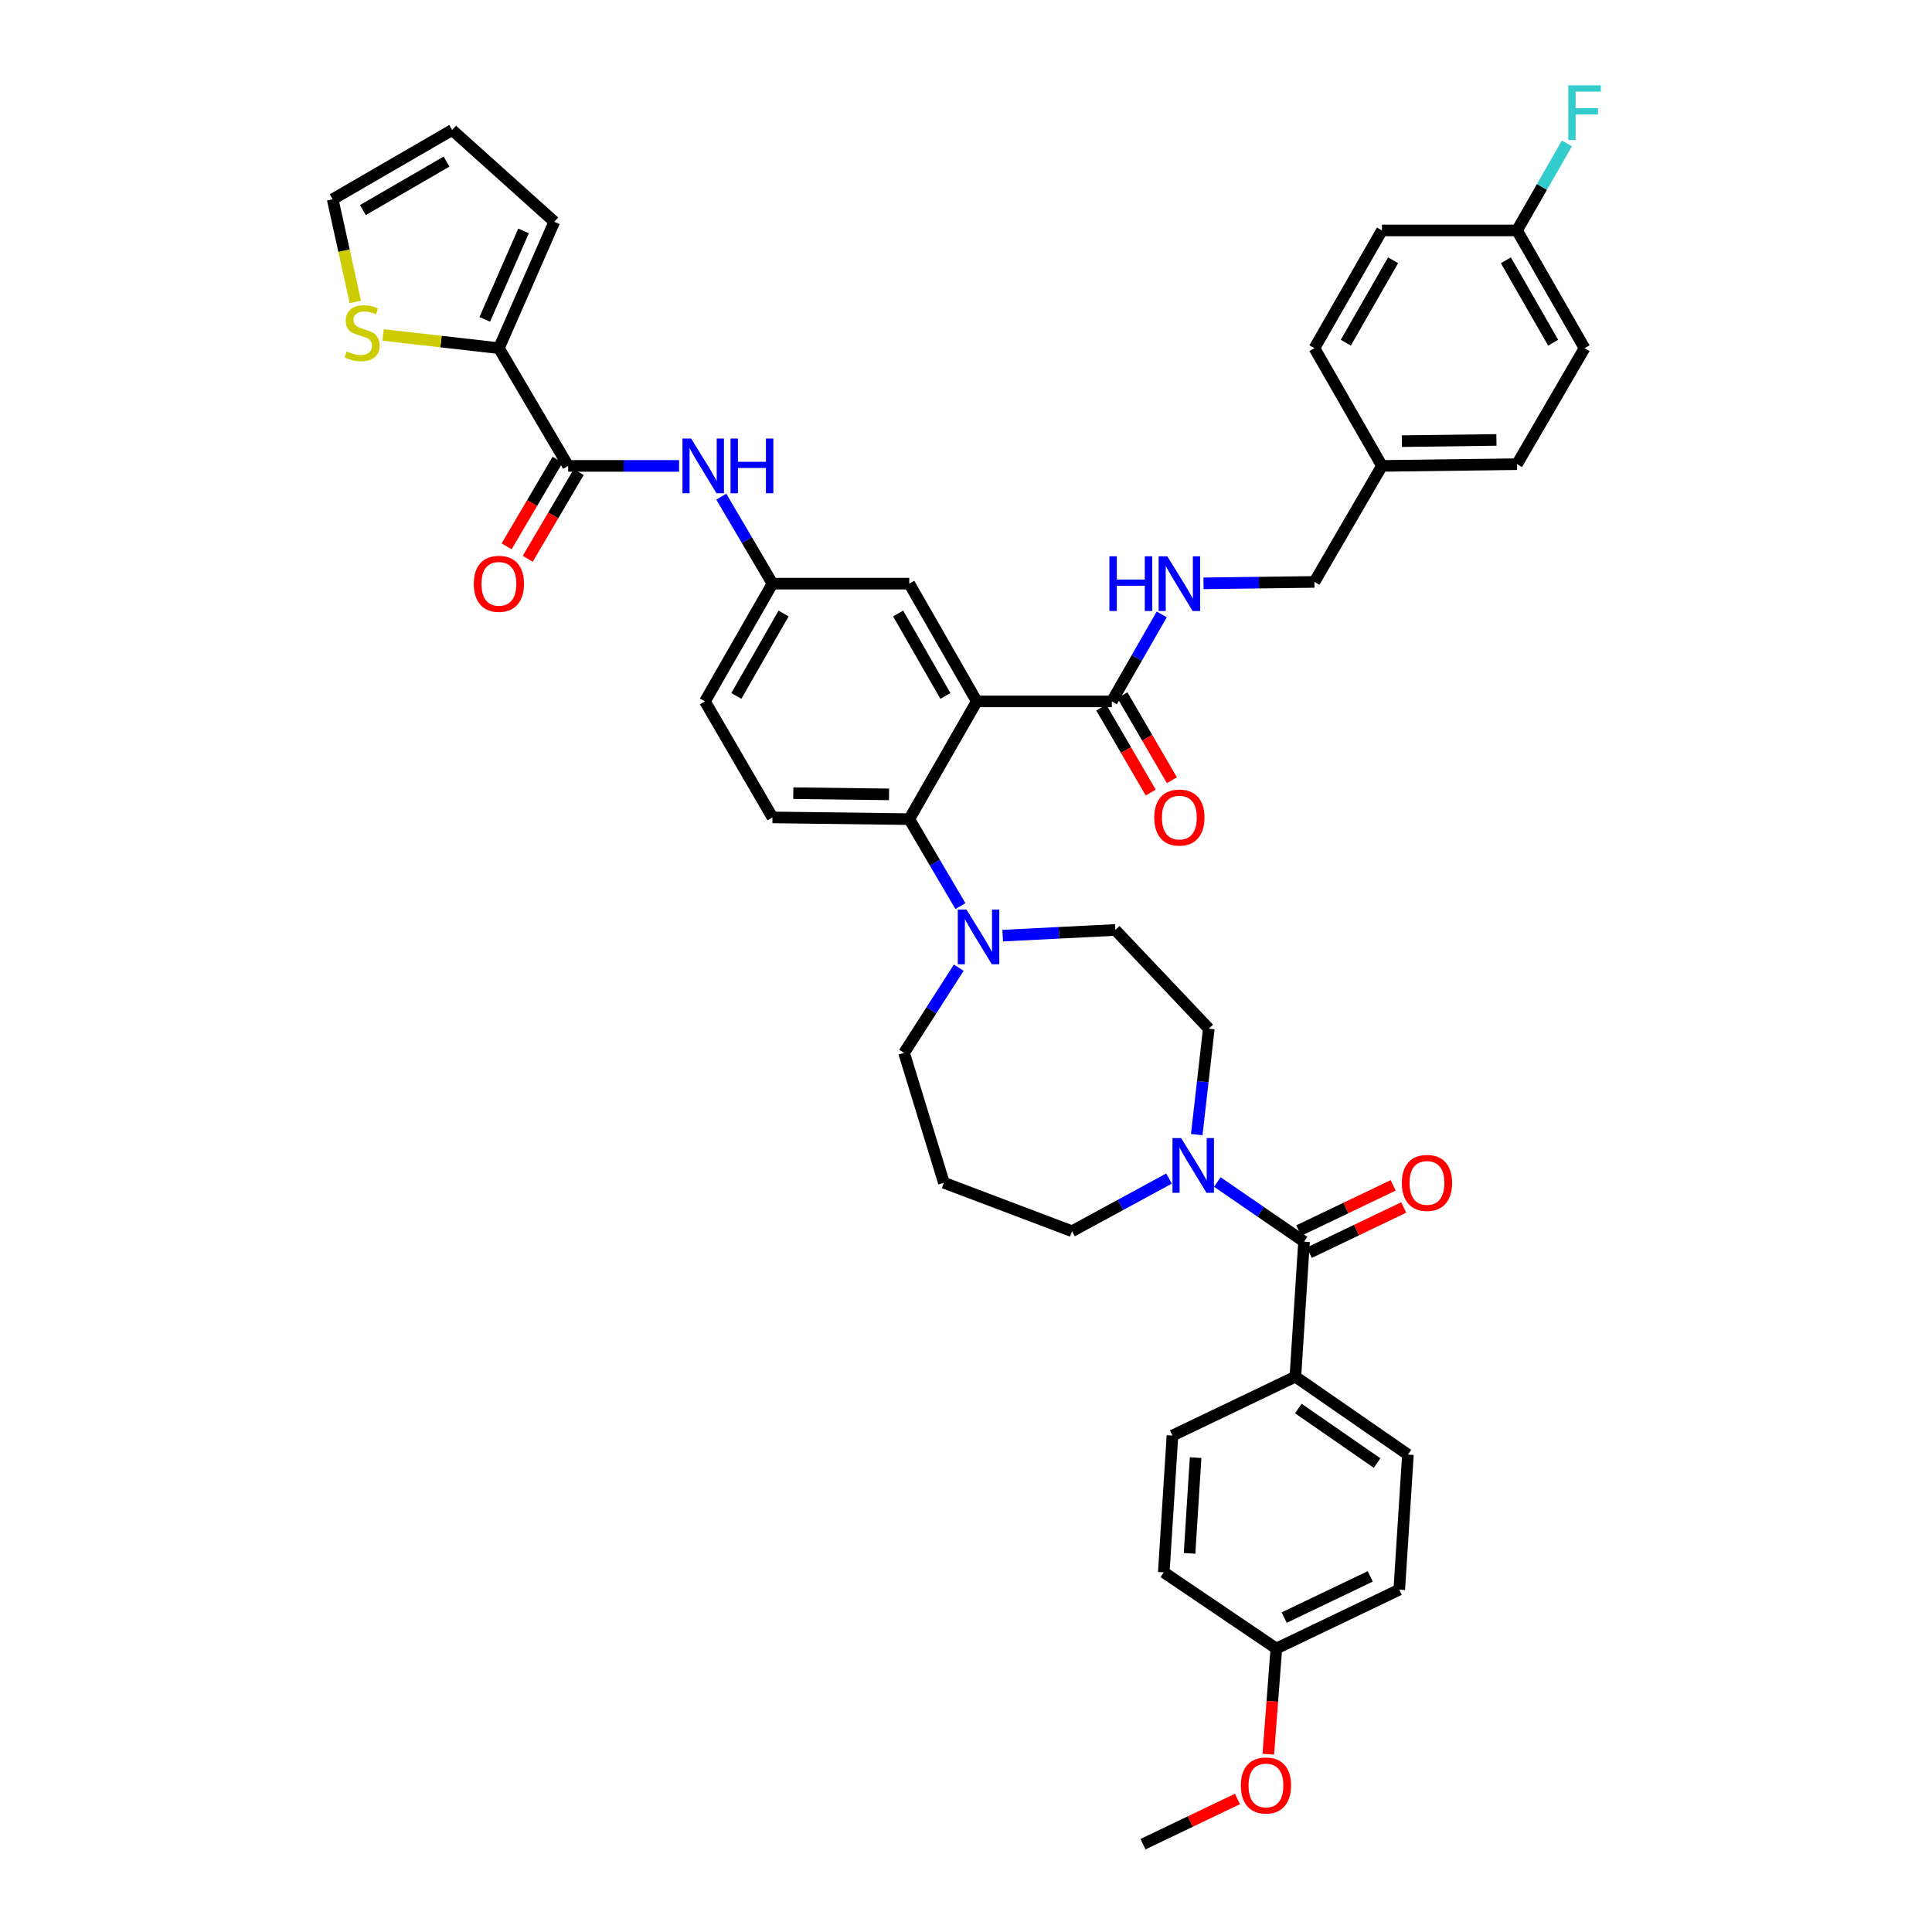 <?xml version='1.0' encoding='iso-8859-1'?>
<svg version='1.1' baseProfile='full'
              xmlns='http://www.w3.org/2000/svg'
                      xmlns:rdkit='http://www.rdkit.org/xml'
                      xmlns:xlink='http://www.w3.org/1999/xlink'
                  xml:space='preserve'
width='1000px' height='1000px' viewBox='0 0 1000 1000'>
<!-- END OF HEADER -->
<rect style='opacity:1.0;fill:#FFFFFF;stroke:none' width='1000' height='1000' x='0' y='0'> </rect>
<path class='bond-0' d='M 351.495,241.151 L 322.785,241.151' style='fill:none;fill-rule:evenodd;stroke:#0000FF;stroke-width:6px;stroke-linecap:butt;stroke-linejoin:miter;stroke-opacity:1' />
<path class='bond-0' d='M 322.785,241.151 L 294.075,241.151' style='fill:none;fill-rule:evenodd;stroke:#000000;stroke-width:6px;stroke-linecap:butt;stroke-linejoin:miter;stroke-opacity:1' />
<path class='bond-1' d='M 373.351,257.079 L 386.589,279.587' style='fill:none;fill-rule:evenodd;stroke:#0000FF;stroke-width:6px;stroke-linecap:butt;stroke-linejoin:miter;stroke-opacity:1' />
<path class='bond-1' d='M 386.589,279.587 L 399.828,302.096' style='fill:none;fill-rule:evenodd;stroke:#000000;stroke-width:6px;stroke-linecap:butt;stroke-linejoin:miter;stroke-opacity:1' />
<path class='bond-2' d='M 258.23,180.214 L 228.259,176.799' style='fill:none;fill-rule:evenodd;stroke:#000000;stroke-width:6px;stroke-linecap:butt;stroke-linejoin:miter;stroke-opacity:1' />
<path class='bond-2' d='M 228.259,176.799 L 198.289,173.383' style='fill:none;fill-rule:evenodd;stroke:#CCCC00;stroke-width:6px;stroke-linecap:butt;stroke-linejoin:miter;stroke-opacity:1' />
<path class='bond-3' d='M 258.23,180.214 L 286.909,114.788' style='fill:none;fill-rule:evenodd;stroke:#000000;stroke-width:6px;stroke-linecap:butt;stroke-linejoin:miter;stroke-opacity:1' />
<path class='bond-3' d='M 250.915,165.308 L 270.99,119.51' style='fill:none;fill-rule:evenodd;stroke:#000000;stroke-width:6px;stroke-linecap:butt;stroke-linejoin:miter;stroke-opacity:1' />
<path class='bond-4' d='M 258.23,180.214 L 294.075,241.151' style='fill:none;fill-rule:evenodd;stroke:#000000;stroke-width:6px;stroke-linecap:butt;stroke-linejoin:miter;stroke-opacity:1' />
<path class='bond-5' d='M 288.609,237.936 L 275.417,260.365' style='fill:none;fill-rule:evenodd;stroke:#000000;stroke-width:6px;stroke-linecap:butt;stroke-linejoin:miter;stroke-opacity:1' />
<path class='bond-5' d='M 275.417,260.365 L 262.226,282.793' style='fill:none;fill-rule:evenodd;stroke:#FF0000;stroke-width:6px;stroke-linecap:butt;stroke-linejoin:miter;stroke-opacity:1' />
<path class='bond-5' d='M 299.541,244.366 L 286.35,266.795' style='fill:none;fill-rule:evenodd;stroke:#000000;stroke-width:6px;stroke-linecap:butt;stroke-linejoin:miter;stroke-opacity:1' />
<path class='bond-5' d='M 286.35,266.795 L 273.158,289.223' style='fill:none;fill-rule:evenodd;stroke:#FF0000;stroke-width:6px;stroke-linecap:butt;stroke-linejoin:miter;stroke-opacity:1' />
<path class='bond-6' d='M 183.92,156.259 L 178.056,129.699' style='fill:none;fill-rule:evenodd;stroke:#CCCC00;stroke-width:6px;stroke-linecap:butt;stroke-linejoin:miter;stroke-opacity:1' />
<path class='bond-6' d='M 178.056,129.699 L 172.193,103.14' style='fill:none;fill-rule:evenodd;stroke:#000000;stroke-width:6px;stroke-linecap:butt;stroke-linejoin:miter;stroke-opacity:1' />
<path class='bond-7' d='M 670.488,712.564 L 728.741,752.898' style='fill:none;fill-rule:evenodd;stroke:#000000;stroke-width:6px;stroke-linecap:butt;stroke-linejoin:miter;stroke-opacity:1' />
<path class='bond-7' d='M 672.006,729.042 L 712.783,757.276' style='fill:none;fill-rule:evenodd;stroke:#000000;stroke-width:6px;stroke-linecap:butt;stroke-linejoin:miter;stroke-opacity:1' />
<path class='bond-8' d='M 670.488,712.564 L 606.859,743.04' style='fill:none;fill-rule:evenodd;stroke:#000000;stroke-width:6px;stroke-linecap:butt;stroke-linejoin:miter;stroke-opacity:1' />
<path class='bond-9' d='M 670.488,712.564 L 674.969,642.664' style='fill:none;fill-rule:evenodd;stroke:#000000;stroke-width:6px;stroke-linecap:butt;stroke-linejoin:miter;stroke-opacity:1' />
<path class='bond-10' d='M 619.428,587.283 L 622.554,559.853' style='fill:none;fill-rule:evenodd;stroke:#0000FF;stroke-width:6px;stroke-linecap:butt;stroke-linejoin:miter;stroke-opacity:1' />
<path class='bond-10' d='M 622.554,559.853 L 625.68,532.422' style='fill:none;fill-rule:evenodd;stroke:#000000;stroke-width:6px;stroke-linecap:butt;stroke-linejoin:miter;stroke-opacity:1' />
<path class='bond-11' d='M 630.092,611.806 L 652.531,627.235' style='fill:none;fill-rule:evenodd;stroke:#0000FF;stroke-width:6px;stroke-linecap:butt;stroke-linejoin:miter;stroke-opacity:1' />
<path class='bond-11' d='M 652.531,627.235 L 674.969,642.664' style='fill:none;fill-rule:evenodd;stroke:#000000;stroke-width:6px;stroke-linecap:butt;stroke-linejoin:miter;stroke-opacity:1' />
<path class='bond-12' d='M 605.087,610.024 L 579.982,623.652' style='fill:none;fill-rule:evenodd;stroke:#0000FF;stroke-width:6px;stroke-linecap:butt;stroke-linejoin:miter;stroke-opacity:1' />
<path class='bond-12' d='M 579.982,623.652 L 554.877,637.28' style='fill:none;fill-rule:evenodd;stroke:#000000;stroke-width:6px;stroke-linecap:butt;stroke-linejoin:miter;stroke-opacity:1' />
<path class='bond-13' d='M 677.709,648.383 L 702.142,636.681' style='fill:none;fill-rule:evenodd;stroke:#000000;stroke-width:6px;stroke-linecap:butt;stroke-linejoin:miter;stroke-opacity:1' />
<path class='bond-13' d='M 702.142,636.681 L 726.574,624.979' style='fill:none;fill-rule:evenodd;stroke:#FF0000;stroke-width:6px;stroke-linecap:butt;stroke-linejoin:miter;stroke-opacity:1' />
<path class='bond-13' d='M 672.23,636.944 L 696.663,625.242' style='fill:none;fill-rule:evenodd;stroke:#000000;stroke-width:6px;stroke-linecap:butt;stroke-linejoin:miter;stroke-opacity:1' />
<path class='bond-13' d='M 696.663,625.242 L 721.095,613.54' style='fill:none;fill-rule:evenodd;stroke:#FF0000;stroke-width:6px;stroke-linecap:butt;stroke-linejoin:miter;stroke-opacity:1' />
<path class='bond-14' d='M 728.741,752.898 L 724.259,822.798' style='fill:none;fill-rule:evenodd;stroke:#000000;stroke-width:6px;stroke-linecap:butt;stroke-linejoin:miter;stroke-opacity:1' />
<path class='bond-15' d='M 606.859,743.04 L 602.377,813.835' style='fill:none;fill-rule:evenodd;stroke:#000000;stroke-width:6px;stroke-linecap:butt;stroke-linejoin:miter;stroke-opacity:1' />
<path class='bond-15' d='M 618.845,754.461 L 615.708,804.017' style='fill:none;fill-rule:evenodd;stroke:#000000;stroke-width:6px;stroke-linecap:butt;stroke-linejoin:miter;stroke-opacity:1' />
<path class='bond-16' d='M 467.946,544.972 L 488.556,612.188' style='fill:none;fill-rule:evenodd;stroke:#000000;stroke-width:6px;stroke-linecap:butt;stroke-linejoin:miter;stroke-opacity:1' />
<path class='bond-17' d='M 467.946,544.972 L 482.098,522.919' style='fill:none;fill-rule:evenodd;stroke:#000000;stroke-width:6px;stroke-linecap:butt;stroke-linejoin:miter;stroke-opacity:1' />
<path class='bond-17' d='M 482.098,522.919 L 496.25,500.866' style='fill:none;fill-rule:evenodd;stroke:#0000FF;stroke-width:6px;stroke-linecap:butt;stroke-linejoin:miter;stroke-opacity:1' />
<path class='bond-18' d='M 518.995,484.29 L 548.136,482.816' style='fill:none;fill-rule:evenodd;stroke:#0000FF;stroke-width:6px;stroke-linecap:butt;stroke-linejoin:miter;stroke-opacity:1' />
<path class='bond-18' d='M 548.136,482.816 L 577.278,481.343' style='fill:none;fill-rule:evenodd;stroke:#000000;stroke-width:6px;stroke-linecap:butt;stroke-linejoin:miter;stroke-opacity:1' />
<path class='bond-19' d='M 497.112,468.995 L 483.871,446.49' style='fill:none;fill-rule:evenodd;stroke:#0000FF;stroke-width:6px;stroke-linecap:butt;stroke-linejoin:miter;stroke-opacity:1' />
<path class='bond-19' d='M 483.871,446.49 L 470.63,423.985' style='fill:none;fill-rule:evenodd;stroke:#000000;stroke-width:6px;stroke-linecap:butt;stroke-linejoin:miter;stroke-opacity:1' />
<path class='bond-20' d='M 577.278,481.343 L 625.68,532.422' style='fill:none;fill-rule:evenodd;stroke:#000000;stroke-width:6px;stroke-linecap:butt;stroke-linejoin:miter;stroke-opacity:1' />
<path class='bond-21' d='M 570.007,366.23 L 582.809,388.227' style='fill:none;fill-rule:evenodd;stroke:#000000;stroke-width:6px;stroke-linecap:butt;stroke-linejoin:miter;stroke-opacity:1' />
<path class='bond-21' d='M 582.809,388.227 L 595.612,410.223' style='fill:none;fill-rule:evenodd;stroke:#FF0000;stroke-width:6px;stroke-linecap:butt;stroke-linejoin:miter;stroke-opacity:1' />
<path class='bond-21' d='M 580.969,359.85 L 593.771,381.847' style='fill:none;fill-rule:evenodd;stroke:#000000;stroke-width:6px;stroke-linecap:butt;stroke-linejoin:miter;stroke-opacity:1' />
<path class='bond-21' d='M 593.771,381.847 L 606.574,403.843' style='fill:none;fill-rule:evenodd;stroke:#FF0000;stroke-width:6px;stroke-linecap:butt;stroke-linejoin:miter;stroke-opacity:1' />
<path class='bond-22' d='M 575.488,363.04 L 588.399,340.526' style='fill:none;fill-rule:evenodd;stroke:#000000;stroke-width:6px;stroke-linecap:butt;stroke-linejoin:miter;stroke-opacity:1' />
<path class='bond-22' d='M 588.399,340.526 L 601.311,318.012' style='fill:none;fill-rule:evenodd;stroke:#0000FF;stroke-width:6px;stroke-linecap:butt;stroke-linejoin:miter;stroke-opacity:1' />
<path class='bond-23' d='M 575.488,363.04 L 505.58,363.04' style='fill:none;fill-rule:evenodd;stroke:#000000;stroke-width:6px;stroke-linecap:butt;stroke-linejoin:miter;stroke-opacity:1' />
<path class='bond-24' d='M 622.926,301.936 L 651.636,301.568' style='fill:none;fill-rule:evenodd;stroke:#0000FF;stroke-width:6px;stroke-linecap:butt;stroke-linejoin:miter;stroke-opacity:1' />
<path class='bond-24' d='M 651.636,301.568 L 680.346,301.201' style='fill:none;fill-rule:evenodd;stroke:#000000;stroke-width:6px;stroke-linecap:butt;stroke-linejoin:miter;stroke-opacity:1' />
<path class='bond-25' d='M 820.154,180.214 L 785.204,119.269' style='fill:none;fill-rule:evenodd;stroke:#000000;stroke-width:6px;stroke-linecap:butt;stroke-linejoin:miter;stroke-opacity:1' />
<path class='bond-25' d='M 803.909,177.382 L 779.444,134.721' style='fill:none;fill-rule:evenodd;stroke:#000000;stroke-width:6px;stroke-linecap:butt;stroke-linejoin:miter;stroke-opacity:1' />
<path class='bond-26' d='M 820.154,180.214 L 785.204,240.256' style='fill:none;fill-rule:evenodd;stroke:#000000;stroke-width:6px;stroke-linecap:butt;stroke-linejoin:miter;stroke-opacity:1' />
<path class='bond-27' d='M 785.204,119.269 L 715.296,119.269' style='fill:none;fill-rule:evenodd;stroke:#000000;stroke-width:6px;stroke-linecap:butt;stroke-linejoin:miter;stroke-opacity:1' />
<path class='bond-28' d='M 785.204,119.269 L 798.115,96.755' style='fill:none;fill-rule:evenodd;stroke:#000000;stroke-width:6px;stroke-linecap:butt;stroke-linejoin:miter;stroke-opacity:1' />
<path class='bond-28' d='M 798.115,96.755 L 811.026,74.241' style='fill:none;fill-rule:evenodd;stroke:#33CCCC;stroke-width:6px;stroke-linecap:butt;stroke-linejoin:miter;stroke-opacity:1' />
<path class='bond-29' d='M 505.58,363.04 L 470.63,302.096' style='fill:none;fill-rule:evenodd;stroke:#000000;stroke-width:6px;stroke-linecap:butt;stroke-linejoin:miter;stroke-opacity:1' />
<path class='bond-29' d='M 489.335,360.208 L 464.87,317.547' style='fill:none;fill-rule:evenodd;stroke:#000000;stroke-width:6px;stroke-linecap:butt;stroke-linejoin:miter;stroke-opacity:1' />
<path class='bond-30' d='M 505.58,363.04 L 470.63,423.985' style='fill:none;fill-rule:evenodd;stroke:#000000;stroke-width:6px;stroke-linecap:butt;stroke-linejoin:miter;stroke-opacity:1' />
<path class='bond-31' d='M 470.63,302.096 L 399.828,302.096' style='fill:none;fill-rule:evenodd;stroke:#000000;stroke-width:6px;stroke-linecap:butt;stroke-linejoin:miter;stroke-opacity:1' />
<path class='bond-32' d='M 470.63,423.985 L 399.828,423.09' style='fill:none;fill-rule:evenodd;stroke:#000000;stroke-width:6px;stroke-linecap:butt;stroke-linejoin:miter;stroke-opacity:1' />
<path class='bond-32' d='M 460.17,411.168 L 410.608,410.542' style='fill:none;fill-rule:evenodd;stroke:#000000;stroke-width:6px;stroke-linecap:butt;stroke-linejoin:miter;stroke-opacity:1' />
<path class='bond-33' d='M 399.828,302.096 L 364.877,363.04' style='fill:none;fill-rule:evenodd;stroke:#000000;stroke-width:6px;stroke-linecap:butt;stroke-linejoin:miter;stroke-opacity:1' />
<path class='bond-33' d='M 405.588,317.547 L 381.123,360.208' style='fill:none;fill-rule:evenodd;stroke:#000000;stroke-width:6px;stroke-linecap:butt;stroke-linejoin:miter;stroke-opacity:1' />
<path class='bond-34' d='M 399.828,423.09 L 364.877,363.04' style='fill:none;fill-rule:evenodd;stroke:#000000;stroke-width:6px;stroke-linecap:butt;stroke-linejoin:miter;stroke-opacity:1' />
<path class='bond-35' d='M 715.296,119.269 L 680.346,180.214' style='fill:none;fill-rule:evenodd;stroke:#000000;stroke-width:6px;stroke-linecap:butt;stroke-linejoin:miter;stroke-opacity:1' />
<path class='bond-35' d='M 721.056,134.721 L 696.591,177.382' style='fill:none;fill-rule:evenodd;stroke:#000000;stroke-width:6px;stroke-linecap:butt;stroke-linejoin:miter;stroke-opacity:1' />
<path class='bond-36' d='M 680.346,180.214 L 715.296,241.151' style='fill:none;fill-rule:evenodd;stroke:#000000;stroke-width:6px;stroke-linecap:butt;stroke-linejoin:miter;stroke-opacity:1' />
<path class='bond-37' d='M 715.296,241.151 L 785.204,240.256' style='fill:none;fill-rule:evenodd;stroke:#000000;stroke-width:6px;stroke-linecap:butt;stroke-linejoin:miter;stroke-opacity:1' />
<path class='bond-37' d='M 725.62,228.335 L 774.555,227.708' style='fill:none;fill-rule:evenodd;stroke:#000000;stroke-width:6px;stroke-linecap:butt;stroke-linejoin:miter;stroke-opacity:1' />
<path class='bond-38' d='M 715.296,241.151 L 680.346,301.201' style='fill:none;fill-rule:evenodd;stroke:#000000;stroke-width:6px;stroke-linecap:butt;stroke-linejoin:miter;stroke-opacity:1' />
<path class='bond-39' d='M 488.556,612.188 L 554.877,637.28' style='fill:none;fill-rule:evenodd;stroke:#000000;stroke-width:6px;stroke-linecap:butt;stroke-linejoin:miter;stroke-opacity:1' />
<path class='bond-40' d='M 660.63,853.274 L 602.377,813.835' style='fill:none;fill-rule:evenodd;stroke:#000000;stroke-width:6px;stroke-linecap:butt;stroke-linejoin:miter;stroke-opacity:1' />
<path class='bond-41' d='M 660.63,853.274 L 658.553,880.624' style='fill:none;fill-rule:evenodd;stroke:#000000;stroke-width:6px;stroke-linecap:butt;stroke-linejoin:miter;stroke-opacity:1' />
<path class='bond-41' d='M 658.553,880.624 L 656.476,907.975' style='fill:none;fill-rule:evenodd;stroke:#FF0000;stroke-width:6px;stroke-linecap:butt;stroke-linejoin:miter;stroke-opacity:1' />
<path class='bond-42' d='M 660.63,853.274 L 724.259,822.798' style='fill:none;fill-rule:evenodd;stroke:#000000;stroke-width:6px;stroke-linecap:butt;stroke-linejoin:miter;stroke-opacity:1' />
<path class='bond-42' d='M 664.695,837.264 L 709.236,815.931' style='fill:none;fill-rule:evenodd;stroke:#000000;stroke-width:6px;stroke-linecap:butt;stroke-linejoin:miter;stroke-opacity:1' />
<path class='bond-43' d='M 640.49,931.14 L 616.053,942.843' style='fill:none;fill-rule:evenodd;stroke:#FF0000;stroke-width:6px;stroke-linecap:butt;stroke-linejoin:miter;stroke-opacity:1' />
<path class='bond-43' d='M 616.053,942.843 L 591.617,954.545' style='fill:none;fill-rule:evenodd;stroke:#000000;stroke-width:6px;stroke-linecap:butt;stroke-linejoin:miter;stroke-opacity:1' />
<path class='bond-44' d='M 286.909,114.788 L 234.032,67.288' style='fill:none;fill-rule:evenodd;stroke:#000000;stroke-width:6px;stroke-linecap:butt;stroke-linejoin:miter;stroke-opacity:1' />
<path class='bond-45' d='M 172.193,103.14 L 234.032,67.288' style='fill:none;fill-rule:evenodd;stroke:#000000;stroke-width:6px;stroke-linecap:butt;stroke-linejoin:miter;stroke-opacity:1' />
<path class='bond-45' d='M 187.83,108.735 L 231.118,83.638' style='fill:none;fill-rule:evenodd;stroke:#000000;stroke-width:6px;stroke-linecap:butt;stroke-linejoin:miter;stroke-opacity:1' />
<path  class='atom-0' d='M 357.723 226.991
L 367.003 241.991
Q 367.923 243.471, 369.403 246.151
Q 370.883 248.831, 370.963 248.991
L 370.963 226.991
L 374.723 226.991
L 374.723 255.311
L 370.843 255.311
L 360.883 238.911
Q 359.723 236.991, 358.483 234.791
Q 357.283 232.591, 356.923 231.911
L 356.923 255.311
L 353.243 255.311
L 353.243 226.991
L 357.723 226.991
' fill='#0000FF'/>
<path  class='atom-0' d='M 378.123 226.991
L 381.963 226.991
L 381.963 239.031
L 396.443 239.031
L 396.443 226.991
L 400.283 226.991
L 400.283 255.311
L 396.443 255.311
L 396.443 242.231
L 381.963 242.231
L 381.963 255.311
L 378.123 255.311
L 378.123 226.991
' fill='#0000FF'/>
<path  class='atom-3' d='M 245.23 302.176
Q 245.23 295.376, 248.59 291.576
Q 251.95 287.776, 258.23 287.776
Q 264.51 287.776, 267.87 291.576
Q 271.23 295.376, 271.23 302.176
Q 271.23 309.056, 267.83 312.976
Q 264.43 316.856, 258.23 316.856
Q 251.99 316.856, 248.59 312.976
Q 245.23 309.096, 245.23 302.176
M 258.23 313.656
Q 262.55 313.656, 264.87 310.776
Q 267.23 307.856, 267.23 302.176
Q 267.23 296.616, 264.87 293.816
Q 262.55 290.976, 258.23 290.976
Q 253.91 290.976, 251.55 293.776
Q 249.23 296.576, 249.23 302.176
Q 249.23 307.896, 251.55 310.776
Q 253.91 313.656, 258.23 313.656
' fill='#FF0000'/>
<path  class='atom-4' d='M 179.427 181.866
Q 179.747 181.986, 181.067 182.546
Q 182.387 183.106, 183.827 183.466
Q 185.307 183.786, 186.747 183.786
Q 189.427 183.786, 190.987 182.506
Q 192.547 181.186, 192.547 178.906
Q 192.547 177.346, 191.747 176.386
Q 190.987 175.426, 189.787 174.906
Q 188.587 174.386, 186.587 173.786
Q 184.067 173.026, 182.547 172.306
Q 181.067 171.586, 179.987 170.066
Q 178.947 168.546, 178.947 165.986
Q 178.947 162.426, 181.347 160.226
Q 183.787 158.026, 188.587 158.026
Q 191.867 158.026, 195.587 159.586
L 194.667 162.666
Q 191.267 161.266, 188.707 161.266
Q 185.947 161.266, 184.427 162.426
Q 182.907 163.546, 182.947 165.506
Q 182.947 167.026, 183.707 167.946
Q 184.507 168.866, 185.627 169.386
Q 186.787 169.906, 188.707 170.506
Q 191.267 171.306, 192.787 172.106
Q 194.307 172.906, 195.387 174.546
Q 196.507 176.146, 196.507 178.906
Q 196.507 182.826, 193.867 184.946
Q 191.267 187.026, 186.907 187.026
Q 184.387 187.026, 182.467 186.466
Q 180.587 185.946, 178.347 185.026
L 179.427 181.866
' fill='#CCCC00'/>
<path  class='atom-6' d='M 611.352 589.065
L 620.632 604.065
Q 621.552 605.545, 623.032 608.225
Q 624.512 610.905, 624.592 611.065
L 624.592 589.065
L 628.352 589.065
L 628.352 617.385
L 624.472 617.385
L 614.512 600.985
Q 613.352 599.065, 612.112 596.865
Q 610.912 594.665, 610.552 593.985
L 610.552 617.385
L 606.872 617.385
L 606.872 589.065
L 611.352 589.065
' fill='#0000FF'/>
<path  class='atom-8' d='M 725.599 612.268
Q 725.599 605.468, 728.959 601.668
Q 732.319 597.868, 738.599 597.868
Q 744.879 597.868, 748.239 601.668
Q 751.599 605.468, 751.599 612.268
Q 751.599 619.148, 748.199 623.068
Q 744.799 626.948, 738.599 626.948
Q 732.359 626.948, 728.959 623.068
Q 725.599 619.188, 725.599 612.268
M 738.599 623.748
Q 742.919 623.748, 745.239 620.868
Q 747.599 617.948, 747.599 612.268
Q 747.599 606.708, 745.239 603.908
Q 742.919 601.068, 738.599 601.068
Q 734.279 601.068, 731.919 603.868
Q 729.599 606.668, 729.599 612.268
Q 729.599 617.988, 731.919 620.868
Q 734.279 623.748, 738.599 623.748
' fill='#FF0000'/>
<path  class='atom-12' d='M 500.222 470.762
L 509.502 485.762
Q 510.422 487.242, 511.902 489.922
Q 513.382 492.602, 513.462 492.762
L 513.462 470.762
L 517.222 470.762
L 517.222 499.082
L 513.342 499.082
L 503.382 482.682
Q 502.222 480.762, 500.982 478.562
Q 499.782 476.362, 499.422 475.682
L 499.422 499.082
L 495.742 499.082
L 495.742 470.762
L 500.222 470.762
' fill='#0000FF'/>
<path  class='atom-15' d='M 597.438 423.17
Q 597.438 416.37, 600.798 412.57
Q 604.158 408.77, 610.438 408.77
Q 616.718 408.77, 620.078 412.57
Q 623.438 416.37, 623.438 423.17
Q 623.438 430.05, 620.038 433.97
Q 616.638 437.85, 610.438 437.85
Q 604.198 437.85, 600.798 433.97
Q 597.438 430.09, 597.438 423.17
M 610.438 434.65
Q 614.758 434.65, 617.078 431.77
Q 619.438 428.85, 619.438 423.17
Q 619.438 417.61, 617.078 414.81
Q 614.758 411.97, 610.438 411.97
Q 606.118 411.97, 603.758 414.77
Q 601.438 417.57, 601.438 423.17
Q 601.438 428.89, 603.758 431.77
Q 606.118 434.65, 610.438 434.65
' fill='#FF0000'/>
<path  class='atom-16' d='M 574.218 287.936
L 578.058 287.936
L 578.058 299.976
L 592.538 299.976
L 592.538 287.936
L 596.378 287.936
L 596.378 316.256
L 592.538 316.256
L 592.538 303.176
L 578.058 303.176
L 578.058 316.256
L 574.218 316.256
L 574.218 287.936
' fill='#0000FF'/>
<path  class='atom-16' d='M 604.178 287.936
L 613.458 302.936
Q 614.378 304.416, 615.858 307.096
Q 617.338 309.776, 617.418 309.936
L 617.418 287.936
L 621.178 287.936
L 621.178 316.256
L 617.298 316.256
L 607.338 299.856
Q 606.178 297.936, 604.938 295.736
Q 603.738 293.536, 603.378 292.856
L 603.378 316.256
L 599.698 316.256
L 599.698 287.936
L 604.178 287.936
' fill='#0000FF'/>
<path  class='atom-30' d='M 811.734 44.165
L 828.574 44.165
L 828.574 47.405
L 815.534 47.405
L 815.534 56.005
L 827.134 56.005
L 827.134 59.285
L 815.534 59.285
L 815.534 72.485
L 811.734 72.485
L 811.734 44.165
' fill='#33CCCC'/>
<path  class='atom-37' d='M 642.254 924.15
Q 642.254 917.35, 645.614 913.55
Q 648.974 909.75, 655.254 909.75
Q 661.534 909.75, 664.894 913.55
Q 668.254 917.35, 668.254 924.15
Q 668.254 931.03, 664.854 934.95
Q 661.454 938.83, 655.254 938.83
Q 649.014 938.83, 645.614 934.95
Q 642.254 931.07, 642.254 924.15
M 655.254 935.63
Q 659.574 935.63, 661.894 932.75
Q 664.254 929.83, 664.254 924.15
Q 664.254 918.59, 661.894 915.79
Q 659.574 912.95, 655.254 912.95
Q 650.934 912.95, 648.574 915.75
Q 646.254 918.55, 646.254 924.15
Q 646.254 929.87, 648.574 932.75
Q 650.934 935.63, 655.254 935.63
' fill='#FF0000'/>
</svg>
